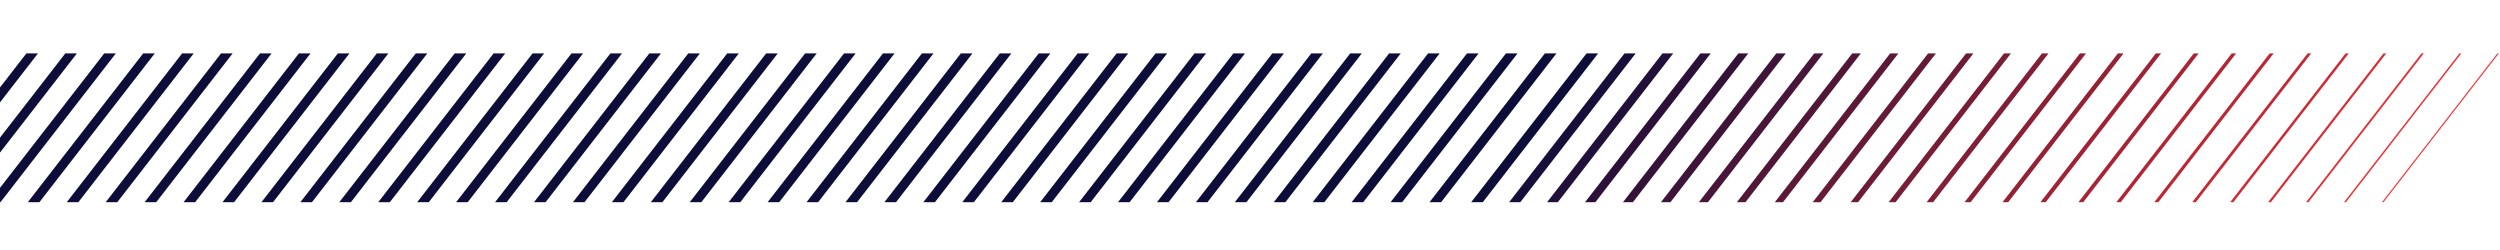 <?xml version="1.0" encoding="UTF-8"?>
<svg id="Layer_1" data-name="Layer 1" xmlns="http://www.w3.org/2000/svg" viewBox="0 0 3000 300" width="3000" height="300" preserveAspectRatio="xMidYMid meet">
  <defs>
    <style>
      .footer-brand-lines-1 {
        fill: #f53031;
      }

      .footer-brand-lines-2 {
        fill: #211039;
      }

      .footer-brand-lines-3 {
        fill: #bc2734;
      }

      .footer-brand-lines-4 {
        fill: #5b1937;
      }

      .footer-brand-lines-5 {
        fill: #351339;
      }

      .footer-brand-lines-6 {
        fill: #952135;
      }

      .footer-brand-lines-7 {
        fill: #0e0d3a;
      }

      .footer-brand-lines-8 {
        fill: #e22d32;
      }

      .footer-brand-lines-9 {
        fill: #651a37;
      }

      .footer-brand-lines-10 {
        fill: #8b2035;
      }

      .footer-brand-lines-11 {
        fill: #781d36;
      }

      .footer-brand-lines-12 {
        fill: #180e3a;
      }

      .footer-brand-lines-13 {
        fill: #9f2335;
      }

      .footer-brand-lines-14 {
        fill: #b22534;
      }

      .footer-brand-lines-15 {
        fill: #c52833;
      }

      .footer-brand-lines-16 {
        fill: #ec2e32;
      }

      .footer-brand-lines-17 {
        fill: #821e36;
      }

      .footer-brand-lines-18 {
        fill: #3e1438;
      }

      .footer-brand-lines-19 {
        fill: #d82b32;
      }

      .footer-brand-lines-20 {
        fill: #a82434;
      }

      .footer-brand-lines-21 {
        fill: #6e1b36;
      }

      .footer-brand-lines-22 {
        fill: #481638;
      }

      .footer-brand-lines-23 {
        fill: #511737;
      }

      .footer-brand-lines-24 {
        fill: #cf2a33;
      }

      .footer-brand-lines-25 {
        fill: #2b1139;
      }
    </style>
  </defs>
  <g>
  <polygon class="footer-brand-lines-1" points="2860.19 242.63 2998.61 64.1 2996.84 64.1 2858.41 242.63 2860.19 242.63"/>
  <polygon class="footer-brand-lines-16" points="2815.15 242.63 2953.57 64.1 2951.3 64.1 2812.87 242.63 2815.15 242.63"/>
  <polygon class="footer-brand-lines-8" points="2770.12 242.63 2908.54 64.1 2905.75 64.1 2767.33 242.63 2770.12 242.63"/>
  <polygon class="footer-brand-lines-19" points="2725.08 242.63 2863.5 64.1 2860.21 64.1 2721.79 242.63 2725.08 242.63"/>
  <polygon class="footer-brand-lines-24" points="2680.04 242.63 2818.47 64.1 2814.67 64.1 2676.25 242.63 2680.04 242.63"/>
  <polygon class="footer-brand-lines-15" points="2635.01 242.63 2773.43 64.1 2769.13 64.1 2630.71 242.63 2635.01 242.63"/>
  <polygon class="footer-brand-lines-3" points="2589.97 242.63 2728.4 64.1 2723.59 64.1 2585.17 242.63 2589.97 242.63"/>
  <polygon class="footer-brand-lines-14" points="2544.94 242.63 2683.36 64.1 2678.05 64.1 2539.62 242.63 2544.94 242.63"/>
  <polygon class="footer-brand-lines-20" points="2499.9 242.63 2638.33 64.1 2632.5 64.1 2494.08 242.63 2499.9 242.63"/>
  <polygon class="footer-brand-lines-13" points="2454.87 242.63 2593.29 64.1 2586.96 64.1 2448.54 242.63 2454.87 242.63"/>
  <polygon class="footer-brand-lines-6" points="2409.83 242.63 2548.25 64.1 2541.42 64.1 2403 242.63 2409.83 242.63"/>
  <polygon class="footer-brand-lines-10" points="2364.8 242.63 2503.22 64.1 2495.88 64.1 2357.46 242.63 2364.8 242.63"/>
  <polygon class="footer-brand-lines-17" points="2319.76 242.63 2458.18 64.1 2450.34 64.1 2311.92 242.63 2319.76 242.63"/>
  <polygon class="footer-brand-lines-11" points="2274.73 242.63 2413.15 64.1 2404.8 64.1 2266.37 242.63 2274.73 242.63"/>
  <polygon class="footer-brand-lines-21" points="2229.69 242.63 2368.11 64.1 2359.26 64.1 2220.83 242.63 2229.69 242.63"/>
  <polygon class="footer-brand-lines-9" points="2184.66 242.63 2323.08 64.1 2313.71 64.1 2175.29 242.63 2184.66 242.63"/>
  <polygon class="footer-brand-lines-4" points="2139.62 242.63 2278.04 64.1 2268.17 64.1 2129.75 242.63 2139.62 242.63"/>
  <polygon class="footer-brand-lines-23" points="2094.58 242.63 2233.01 64.1 2222.63 64.1 2084.21 242.63 2094.58 242.63"/>
  <polygon class="footer-brand-lines-22" points="2049.55 242.63 2187.97 64.1 2177.09 64.1 2038.67 242.63 2049.55 242.63"/>
  <polygon class="footer-brand-lines-18" points="2004.51 242.63 2142.94 64.1 2131.55 64.1 1993.13 242.63 2004.51 242.63"/>
  <polygon class="footer-brand-lines-5" points="1959.48 242.63 2097.9 64.1 2086.01 64.1 1947.58 242.63 1959.48 242.63"/>
  <polygon class="footer-brand-lines-25" points="1914.44 242.63 2052.87 64.1 2040.46 64.1 1902.04 242.63 1914.44 242.63"/>
  <polygon class="footer-brand-lines-2" points="1869.41 242.63 2007.83 64.1 1994.92 64.1 1856.5 242.63 1869.41 242.63"/>
  <polygon class="footer-brand-lines-12" points="1824.37 242.63 1962.79 64.1 1949.38 64.1 1810.96 242.63 1824.37 242.63"/>
  <polygon class="footer-brand-lines-7" points="1779.34 242.63 1917.76 64.1 1903.84 64.1 1765.42 242.63 1779.34 242.63"/>
  <polygon class="footer-brand-lines-7" points="1729.34 242.63 1867.76 64.1 1853.84 64.1 1715.42 242.63 1729.34 242.63"/>
  <polygon class="footer-brand-lines-7" points="1682.61 242.63 1821.04 64.1 1807.12 64.1 1668.69 242.63 1682.61 242.63"/>
  <polygon class="footer-brand-lines-7" points="1635.89 242.63 1774.31 64.1 1760.39 64.1 1621.97 242.63 1635.89 242.63"/>
  <polygon class="footer-brand-lines-7" points="1589.17 242.63 1727.59 64.1 1713.67 64.1 1575.25 242.63 1589.17 242.63"/>
  <polygon class="footer-brand-lines-7" points="1542.44 242.63 1680.87 64.1 1666.95 64.1 1528.52 242.63 1542.44 242.63"/>
  <polygon class="footer-brand-lines-7" points="1495.72 242.63 1634.14 64.1 1620.22 64.1 1481.8 242.63 1495.72 242.63"/>
  <polygon class="footer-brand-lines-7" points="1449 242.63 1587.42 64.1 1573.5 64.1 1435.08 242.63 1449 242.63"/>
  <polygon class="footer-brand-lines-7" points="1402.27 242.63 1540.7 64.1 1526.78 64.1 1388.35 242.63 1402.27 242.63"/>
  <polygon class="footer-brand-lines-7" points="1355.55 242.63 1493.97 64.1 1480.05 64.1 1341.63 242.63 1355.55 242.63"/>
  <polygon class="footer-brand-lines-7" points="1308.83 242.63 1447.25 64.1 1433.33 64.1 1294.91 242.63 1308.83 242.63"/>
  <polygon class="footer-brand-lines-7" points="1262.1 242.63 1400.53 64.1 1386.61 64.1 1248.18 242.63 1262.1 242.63"/>
  <polygon class="footer-brand-lines-7" points="1215.38 242.63 1353.8 64.1 1339.88 64.1 1201.46 242.63 1215.38 242.63"/>
  <polygon class="footer-brand-lines-7" points="1168.66 242.63 1307.08 64.1 1293.16 64.1 1154.74 242.63 1168.66 242.63"/>
  <polygon class="footer-brand-lines-7" points="1121.93 242.63 1260.36 64.1 1246.44 64.1 1108.01 242.63 1121.93 242.63"/>
  <polygon class="footer-brand-lines-7" points="1075.21 242.63 1213.63 64.1 1199.71 64.1 1061.29 242.63 1075.21 242.63"/>
  <polygon class="footer-brand-lines-7" points="1028.49 242.63 1166.91 64.1 1152.99 64.1 1014.57 242.63 1028.49 242.63"/>
  <polygon class="footer-brand-lines-7" points="981.76 242.63 1120.19 64.1 1106.27 64.1 967.84 242.63 981.76 242.63"/>
  <polygon class="footer-brand-lines-7" points="935.04 242.63 1073.46 64.1 1059.54 64.1 921.12 242.63 935.04 242.63"/>
  <polygon class="footer-brand-lines-7" points="888.32 242.63 1026.74 64.1 1012.82 64.1 874.4 242.63 888.32 242.63"/>
  <polygon class="footer-brand-lines-7" points="841.59 242.63 980.02 64.1 966.1 64.1 827.67 242.63 841.59 242.63"/>
  <polygon class="footer-brand-lines-7" points="794.87 242.63 933.29 64.1 919.37 64.1 780.95 242.63 794.87 242.63"/>
  <polygon class="footer-brand-lines-7" points="748.15 242.63 886.57 64.1 872.65 64.1 734.23 242.63 748.15 242.63"/>
  <polygon class="footer-brand-lines-7" points="701.42 242.63 839.84 64.1 825.93 64.1 687.5 242.63 701.42 242.63"/>
  <polygon class="footer-brand-lines-7" points="654.7 242.63 793.12 64.1 779.2 64.1 640.78 242.63 654.7 242.63"/>
  <polygon class="footer-brand-lines-7" points="607.98 242.63 746.4 64.1 732.48 64.1 594.06 242.63 607.98 242.63"/>
  <polygon class="footer-brand-lines-7" points="561.25 242.63 699.67 64.1 685.76 64.1 547.33 242.63 561.25 242.63"/>
  <polygon class="footer-brand-lines-7" points="514.53 242.63 652.95 64.1 639.03 64.1 500.61 242.63 514.53 242.63"/>
  <polygon class="footer-brand-lines-7" points="467.81 242.63 606.23 64.1 592.31 64.1 453.89 242.63 467.81 242.63"/>
  <polygon class="footer-brand-lines-7" points="421.08 242.63 559.5 64.1 545.59 64.1 407.16 242.63 421.08 242.63"/>
  <polygon class="footer-brand-lines-7" points="374.36 242.63 512.78 64.1 498.86 64.1 360.44 242.63 374.36 242.63"/>
  <polygon class="footer-brand-lines-7" points="327.64 242.63 466.06 64.1 452.14 64.1 313.72 242.63 327.64 242.63"/>
  <polygon class="footer-brand-lines-7" points="280.91 242.63 419.33 64.1 405.42 64.1 266.99 242.63 280.91 242.63"/>
  <polygon class="footer-brand-lines-7" points="234.19 242.63 372.61 64.1 358.69 64.1 220.27 242.63 234.19 242.63"/>
  <polygon class="footer-brand-lines-7" points="187.47 242.63 325.89 64.1 311.97 64.1 173.55 242.63 187.47 242.63"/>
  <polygon class="footer-brand-lines-7" points="140.74 242.63 279.16 64.1 265.24 64.1 126.82 242.63 140.74 242.63"/>
  <polygon class="footer-brand-lines-7" points="94.02 242.63 232.44 64.1 218.52 64.1 80.1 242.63 94.02 242.63"/>
  <polygon class="footer-brand-lines-7" points="47.29 242.63 185.72 64.1 171.8 64.1 33.38 242.63 47.29 242.63"/>
  <polygon class="footer-brand-lines-7" points="125.07 64.1 0 225.42 0 242.63 .57 242.63 138.99 64.1 125.07 64.1"/>
  <polygon class="footer-brand-lines-7" points="0 183.11 92.27 64.1 78.35 64.1 0 165.16 0 183.11"/>
  <polygon class="footer-brand-lines-7" points="0 122.85 45.55 64.1 31.63 64.1 0 104.89 0 122.85"/>
  </g>
</svg>